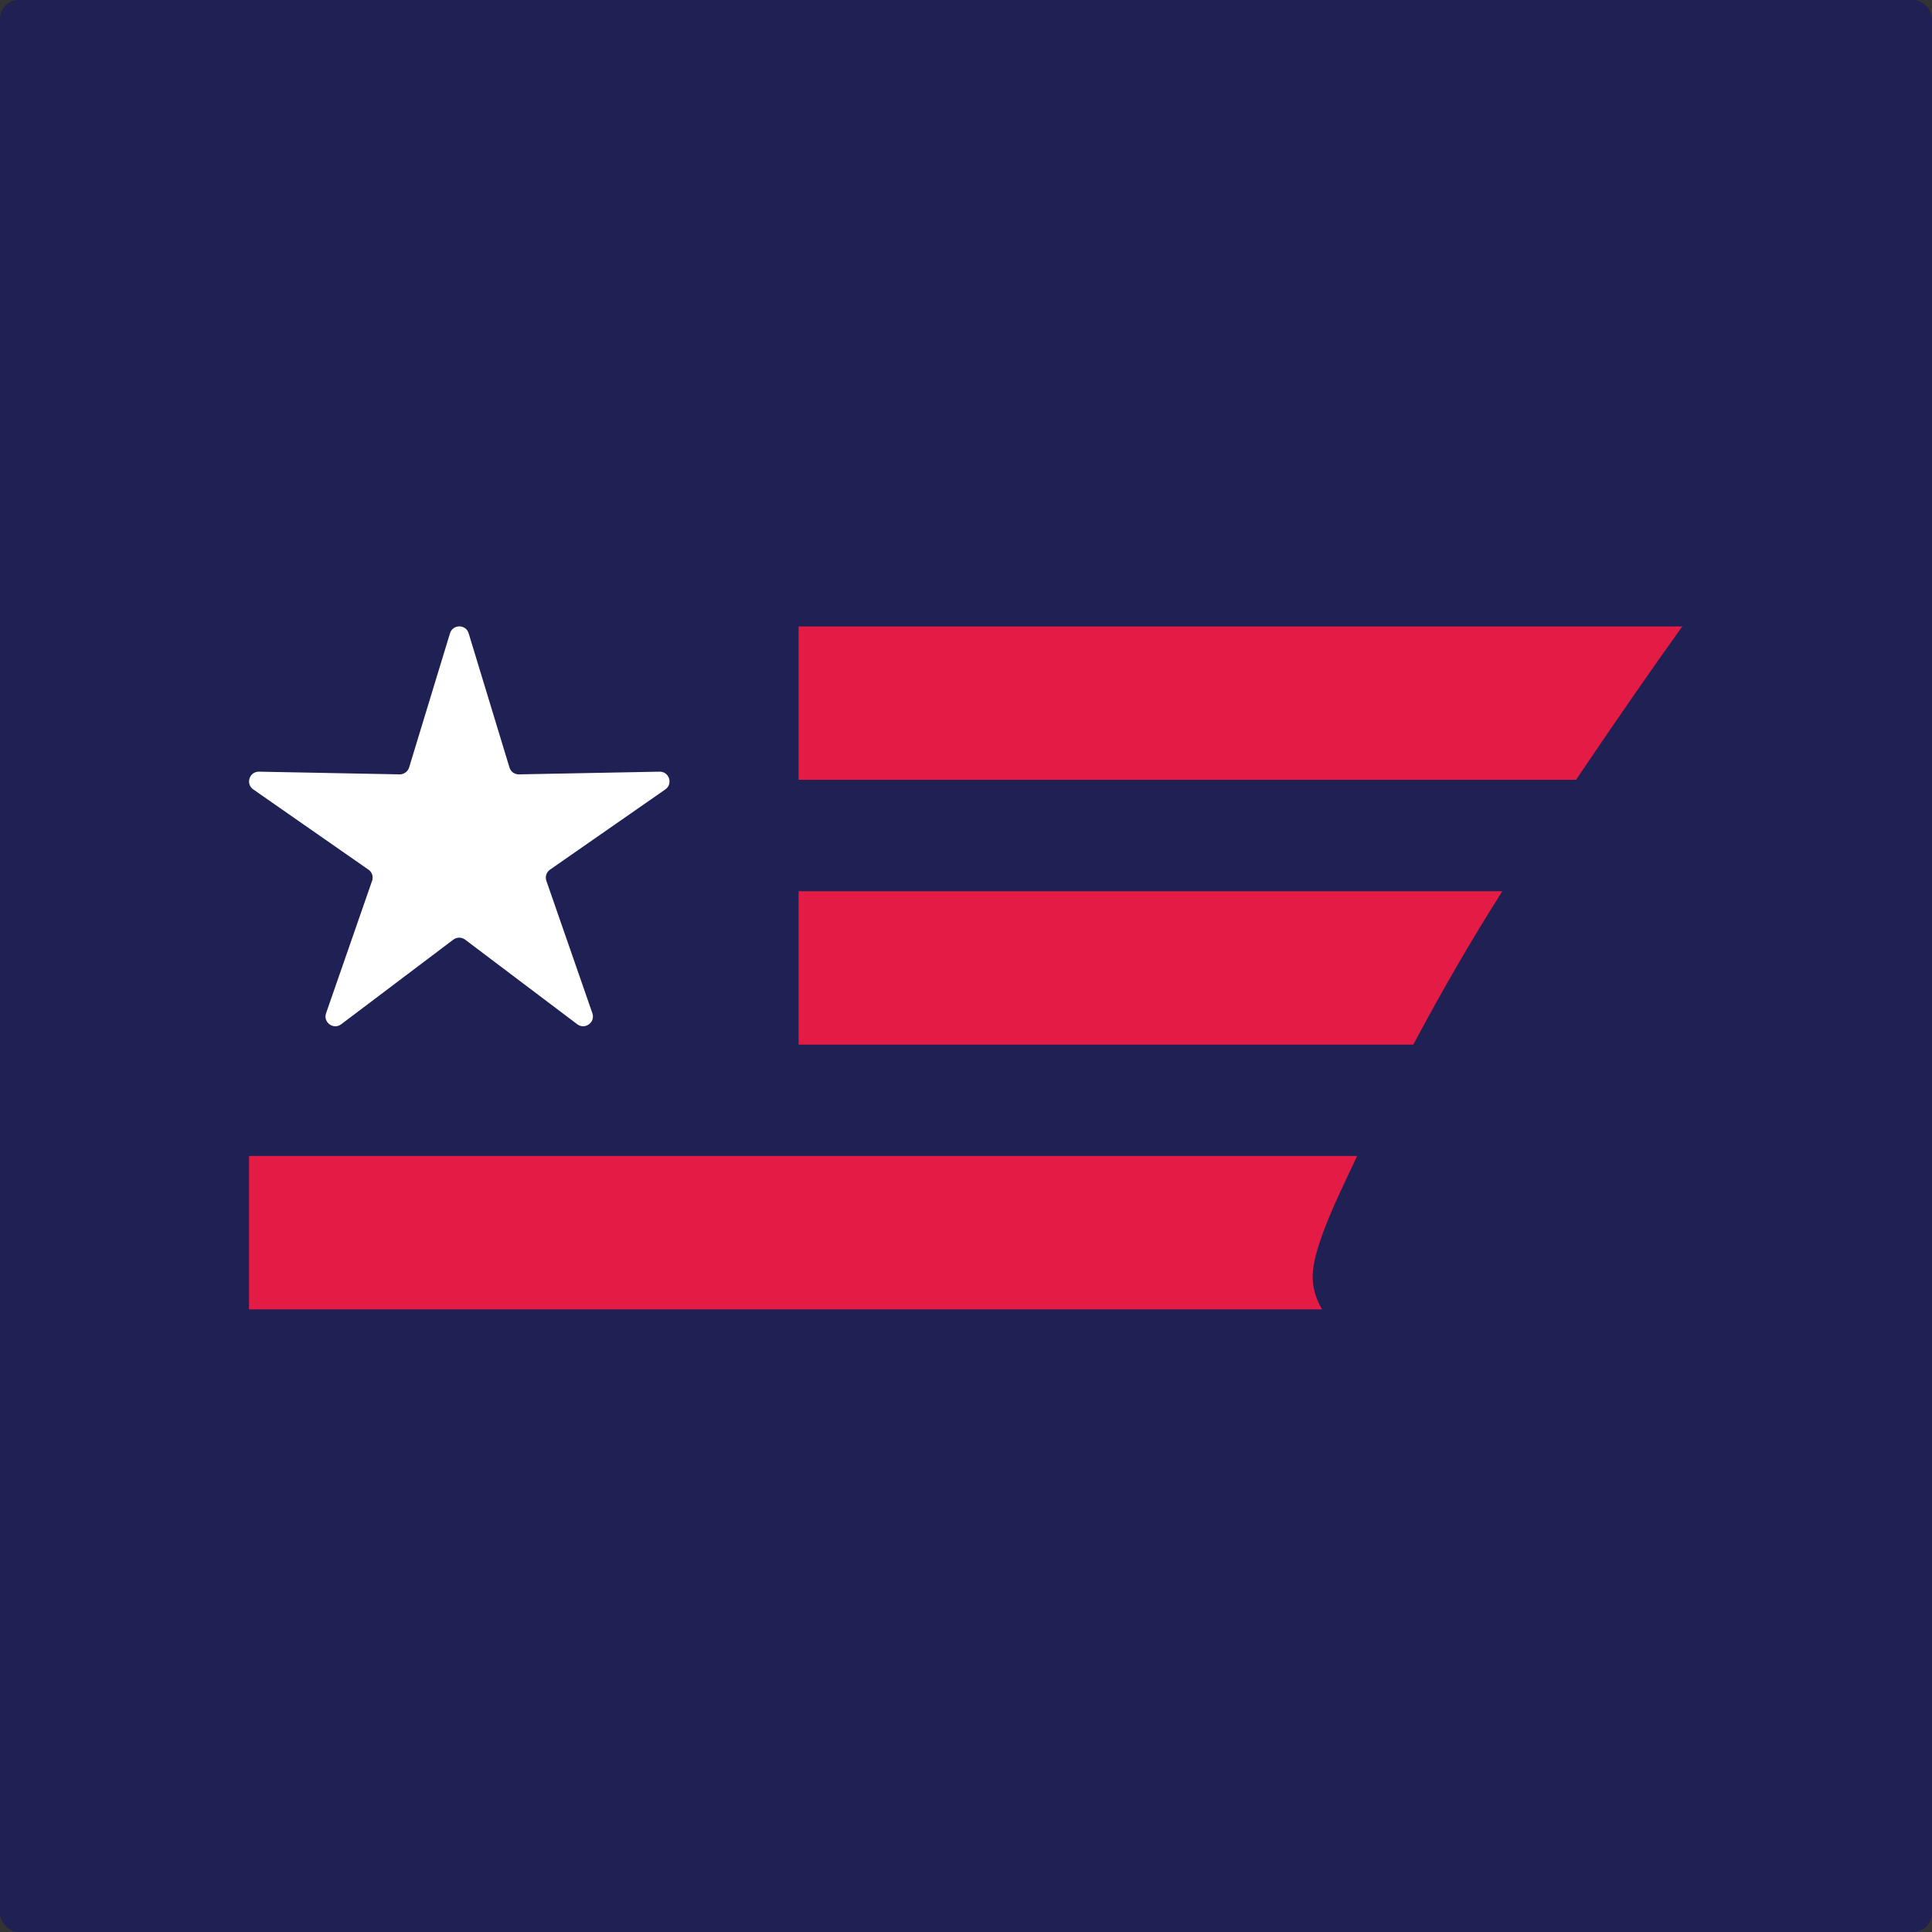 <?xml version="1.0" encoding="UTF-8"?> <svg xmlns="http://www.w3.org/2000/svg" width="512" height="512" viewBox="0 0 512 512" fill="none"><rect x="0" y="0" width="512" height="512" fill="#333333" stroke="none"/><rect width="512" height="512" rx="5" fill="#1F2053"></rect><path d="M124.199 167.833L135.012 203.387C135.346 204.5 136.379 205.248 137.545 205.215L174.784 204.5C177.349 204.451 178.416 207.742 176.316 209.204L145.759 230.464C144.809 231.129 144.409 232.342 144.793 233.422L156.989 268.528C157.822 270.938 155.023 272.966 152.974 271.437L123.266 249.014C122.349 248.316 121.066 248.316 120.133 249.014L90.426 271.437C88.376 272.982 85.577 270.938 86.41 268.528L98.607 233.422C98.99 232.325 98.607 231.112 97.64 230.464L67.116 209.204C65.017 207.742 66.083 204.451 68.649 204.5L105.888 205.215C107.054 205.232 108.07 204.484 108.42 203.387L119.25 167.833C120 165.389 123.466 165.389 124.199 167.833Z" fill="white"></path><path d="M347.865 338.274C347.865 333.786 350.347 326.223 355.329 315.551C356.762 312.443 358.212 309.401 359.661 306.343H66V347H350.347C348.731 344.208 347.865 341.299 347.865 338.257V338.274Z" fill="#E41C45"></path><path d="M398.133 236.182H211.639V276.839H374.54C382.154 262.528 390.019 248.964 398.133 236.182Z" fill="#E41C45"></path><path d="M445.835 166.005H211.639V206.662H417.66C428.274 190.937 437.654 177.391 445.835 166.005Z" fill="#E41C45"></path></svg> 